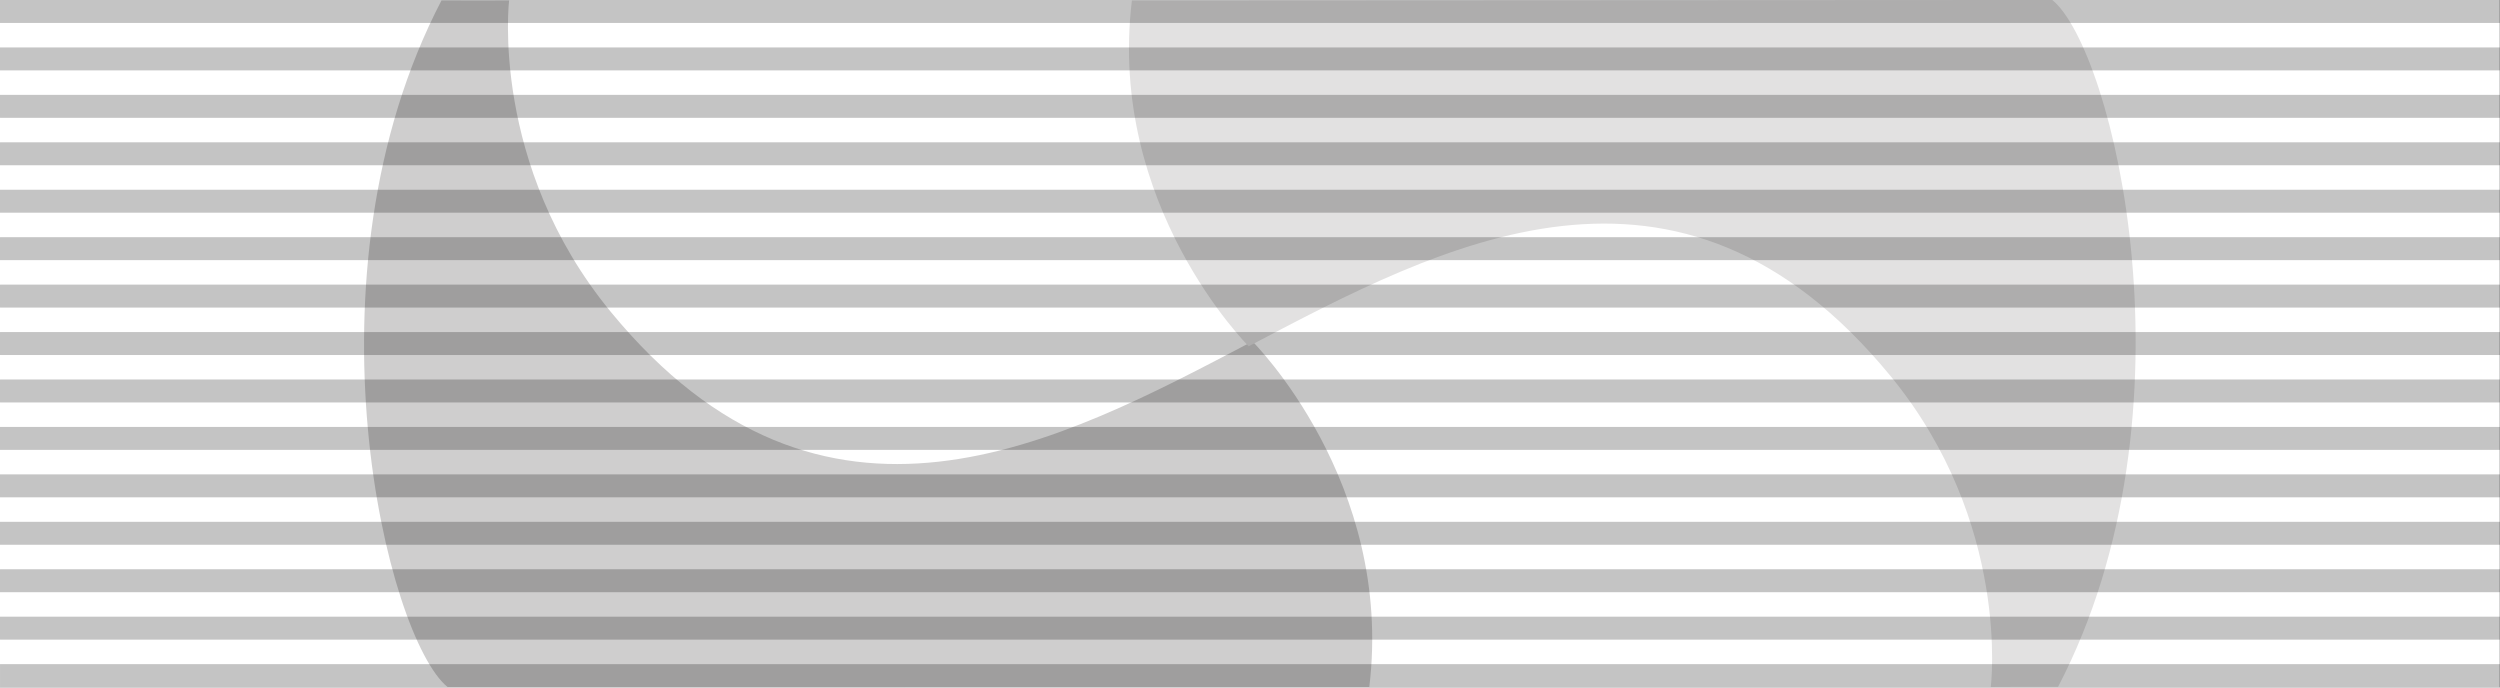 <?xml version="1.0" encoding="UTF-8" standalone="no"?>
<!-- Created with Inkscape (http://www.inkscape.org/) -->

<svg
   width="317.5mm"
   height="87.313mm"
   viewBox="0 0 317.5 87.313"
   version="1.1"
   id="svg1"
   xml:space="preserve"
   xmlns:inkscape="http://www.inkscape.org/namespaces/inkscape"
   xmlns:sodipodi="http://sodipodi.sourceforge.net/DTD/sodipodi-0.dtd"
   xmlns="http://www.w3.org/2000/svg"
   xmlns:svg="http://www.w3.org/2000/svg"><rect x="0" y="0" width="317.5" height="87.313" fill="#808080" stroke="none"/><sodipodi:namedview
     id="namedview1"
     pagecolor="#ffffff"
     bordercolor="#000000"
     borderopacity="0.25"
     inkscape:showpageshadow="2"
     inkscape:pageopacity="0.0"
     inkscape:pagecheckerboard="0"
     inkscape:deskcolor="#d1d1d1"
     inkscape:document-units="mm"
     inkscape:zoom="0.74564394"
     inkscape:cx="-867.03581"
     inkscape:cy="801.99136"
     inkscape:window-width="1920"
     inkscape:window-height="1051"
     inkscape:window-x="-9"
     inkscape:window-y="-9"
     inkscape:window-maximized="1"
     inkscape:current-layer="svg1"><inkscape:page
       x="0"
       y="0"
       width="317.5"
       height="87.313"
       id="page2"
       margin="0"
       bleed="0" /></sodipodi:namedview><defs
     id="defs1" /><g
     id="g28-6-4"
     transform="matrix(1.443,0,0,1.443,-1.1933594e-5,-7.508)"
     inkscape:label="Supreme Companion of The Order of the Companions of O. R. Tambo (SCOT) - South Africa"
     inkscape:export-filename="Supreme Companion of The Order of the Companions of O. R. Tambo - South Africa.svg"
     inkscape:export-xdpi="96"
     inkscape:export-ydpi="96"><rect
       style="color:#000000;display:inline;overflow:visible;visibility:visible;fill:#ffffff;fill-opacity:1;fill-rule:evenodd;stroke:none;stroke-width:2.018;stroke-linecap:butt;stroke-linejoin:miter;stroke-miterlimit:4;stroke-dasharray:none;stroke-dashoffset:0;stroke-opacity:0.196;marker:none;marker-start:none;marker-mid:none;marker-end:none"
       id="rect3997-00-4-1"
       width="220"
       height="60.5"
       x="0"
       y="5.202"
       inkscape:label="Base" /><g
       id="g11"
       transform="matrix(1,0,0,0.999,0.018,5.244)"><path
         style="fill:#cfcece;fill-opacity:1;stroke:none;stroke-width:0.1;stroke-linecap:round;stroke-linejoin:round;stroke-dashoffset:196.128;stroke-opacity:0.414;paint-order:markers stroke fill"
         d="m 44.789,-0.006 c 0,0 -1.717,14.452 8.95,27.442 18.692,22.764 39.441,11.562 56.472,2.598 0,0 12.471,12.407 10.285,30.454 l -81.111,0.008 C 34.035,56.176 26.182,24.292 38.839,-0.005 c 1.908,0.013 5.95,-6.4563e-4 5.95,-6.4566e-4 z"
         id="path1"
         sodipodi:nodetypes="csscccc" /><path
         style="fill:#e2e1e1;fill-opacity:1;stroke:none;stroke-width:0.1;stroke-linecap:round;stroke-linejoin:round;stroke-dashoffset:196.128;stroke-opacity:0.414;paint-order:markers stroke fill"
         d="m 175.193,60.482 c 0,0 1.824,-14.429 -8.842,-27.419 -18.692,-22.764 -39.441,-11.562 -56.472,-2.598 0,0 -12.463,-12.416 -10.277,-30.462 l 81.001,-0.046 c 5.35,4.32 13.166,36.219 0.51,60.516 -1.908,-0.013 -5.92,0.009 -5.92,0.009 z"
         id="path1-9"
         sodipodi:nodetypes="cssccccc" /></g><g
       id="layer1-33-5-5"
       inkscape:label="Grey Bar"
       transform="matrix(1.014,0,0,1.01,-0.5,5.138)"
       inkscape:export-filename="Lencana\UNI SOVIET\Jubilee Medal (Twenty Years of Victory in the Great Patriotic War 1941–1945) - Uni Soviet.svg"
       inkscape:export-xdpi="96"
       inkscape:export-ydpi="96"
       style="fill:#cecdcc;fill-opacity:1;stroke:#000000;stroke-opacity:0.233"><path
         style="fill:#cecdcc;fill-opacity:1;fill-rule:evenodd;stroke:#000000;stroke-width:2;stroke-linecap:butt;stroke-linejoin:miter;stroke-miterlimit:4;stroke-dasharray:none;stroke-opacity:0.233"
         d="M 0.494,1.064 H 217.506"
         id="path1327-62-3-5" /><path
         style="fill:#cecdcc;fill-opacity:1;fill-rule:evenodd;stroke:#000000;stroke-width:2;stroke-linecap:butt;stroke-linejoin:miter;stroke-miterlimit:4;stroke-dasharray:none;stroke-opacity:0.233"
         d="M 0.494,58.936 H 217.506"
         id="path1329-8-9-2" /><path
         style="fill:#cecdcc;fill-opacity:1;fill-rule:evenodd;stroke:#000000;stroke-width:2;stroke-linecap:butt;stroke-linejoin:miter;stroke-miterlimit:4;stroke-dasharray:none;stroke-opacity:0.233"
         d="M 0.494,5.198 H 217.506"
         id="path1331-23-1-6" /><path
         style="fill:#cecdcc;fill-opacity:1;fill-rule:evenodd;stroke:#000000;stroke-width:2;stroke-linecap:butt;stroke-linejoin:miter;stroke-miterlimit:4;stroke-dasharray:none;stroke-opacity:0.233"
         d="M 0.494,9.331 H 217.506"
         id="path1333-4-2-8" /><path
         style="fill:#cecdcc;fill-opacity:1;fill-rule:evenodd;stroke:#000000;stroke-width:2;stroke-linecap:butt;stroke-linejoin:miter;stroke-miterlimit:4;stroke-dasharray:none;stroke-opacity:0.233"
         d="M 0.494,13.465 H 217.506"
         id="path1335-343-8-9" /><path
         style="fill:#cecdcc;fill-opacity:1;fill-rule:evenodd;stroke:#000000;stroke-width:2;stroke-linecap:butt;stroke-linejoin:miter;stroke-miterlimit:4;stroke-dasharray:none;stroke-opacity:0.233"
         d="M 0.494,17.599 H 217.506"
         id="path1337-68-8-2" /><path
         style="fill:#cecdcc;fill-opacity:1;fill-rule:evenodd;stroke:#000000;stroke-width:2;stroke-linecap:butt;stroke-linejoin:miter;stroke-miterlimit:4;stroke-dasharray:none;stroke-opacity:0.233"
         d="M 0.494,21.733 H 217.506"
         id="path1339-47-1-9" /><path
         style="fill:#cecdcc;fill-opacity:1;fill-rule:evenodd;stroke:#000000;stroke-width:2;stroke-linecap:butt;stroke-linejoin:miter;stroke-miterlimit:4;stroke-dasharray:none;stroke-opacity:0.233"
         d="M 0.494,25.866 H 217.506"
         id="path1341-39-8-5" /><path
         style="fill:#cecdcc;fill-opacity:1;fill-rule:evenodd;stroke:#000000;stroke-width:2;stroke-linecap:butt;stroke-linejoin:miter;stroke-miterlimit:4;stroke-dasharray:none;stroke-opacity:0.233"
         d="M 0.494,30 H 217.506"
         id="path1343-8-6-9" /><path
         style="fill:#cecdcc;fill-opacity:1;fill-rule:evenodd;stroke:#000000;stroke-width:2;stroke-linecap:butt;stroke-linejoin:miter;stroke-miterlimit:4;stroke-dasharray:none;stroke-opacity:0.233"
         d="M 0.494,34.134 H 217.506"
         id="path1345-00-0-4" /><path
         style="fill:#cecdcc;fill-opacity:1;fill-rule:evenodd;stroke:#000000;stroke-width:2;stroke-linecap:butt;stroke-linejoin:miter;stroke-miterlimit:4;stroke-dasharray:none;stroke-opacity:0.233"
         d="M 0.494,38.267 H 217.506"
         id="path1347-88-2-5" /><path
         style="fill:#cecdcc;fill-opacity:1;fill-rule:evenodd;stroke:#000000;stroke-width:2;stroke-linecap:butt;stroke-linejoin:miter;stroke-miterlimit:4;stroke-dasharray:none;stroke-opacity:0.233"
         d="M 0.494,42.401 H 217.506"
         id="path1349-0-4-0" /><path
         style="fill:#cecdcc;fill-opacity:1;fill-rule:evenodd;stroke:#000000;stroke-width:2;stroke-linecap:butt;stroke-linejoin:miter;stroke-miterlimit:4;stroke-dasharray:none;stroke-opacity:0.233"
         d="M 0.494,46.535 H 217.506"
         id="path1351-51-9-5" /><path
         style="fill:#cecdcc;fill-opacity:1;fill-rule:evenodd;stroke:#000000;stroke-width:2;stroke-linecap:butt;stroke-linejoin:miter;stroke-miterlimit:4;stroke-dasharray:none;stroke-opacity:0.233"
         d="M 0.494,50.669 H 217.506"
         id="path1353-43-0-8" /><path
         style="fill:#cecdcc;fill-opacity:1;fill-rule:evenodd;stroke:#000000;stroke-width:2;stroke-linecap:butt;stroke-linejoin:miter;stroke-miterlimit:4;stroke-dasharray:none;stroke-opacity:0.233"
         d="M 0.494,54.802 H 217.506"
         id="path1355-63-2-8" /></g></g></svg>
